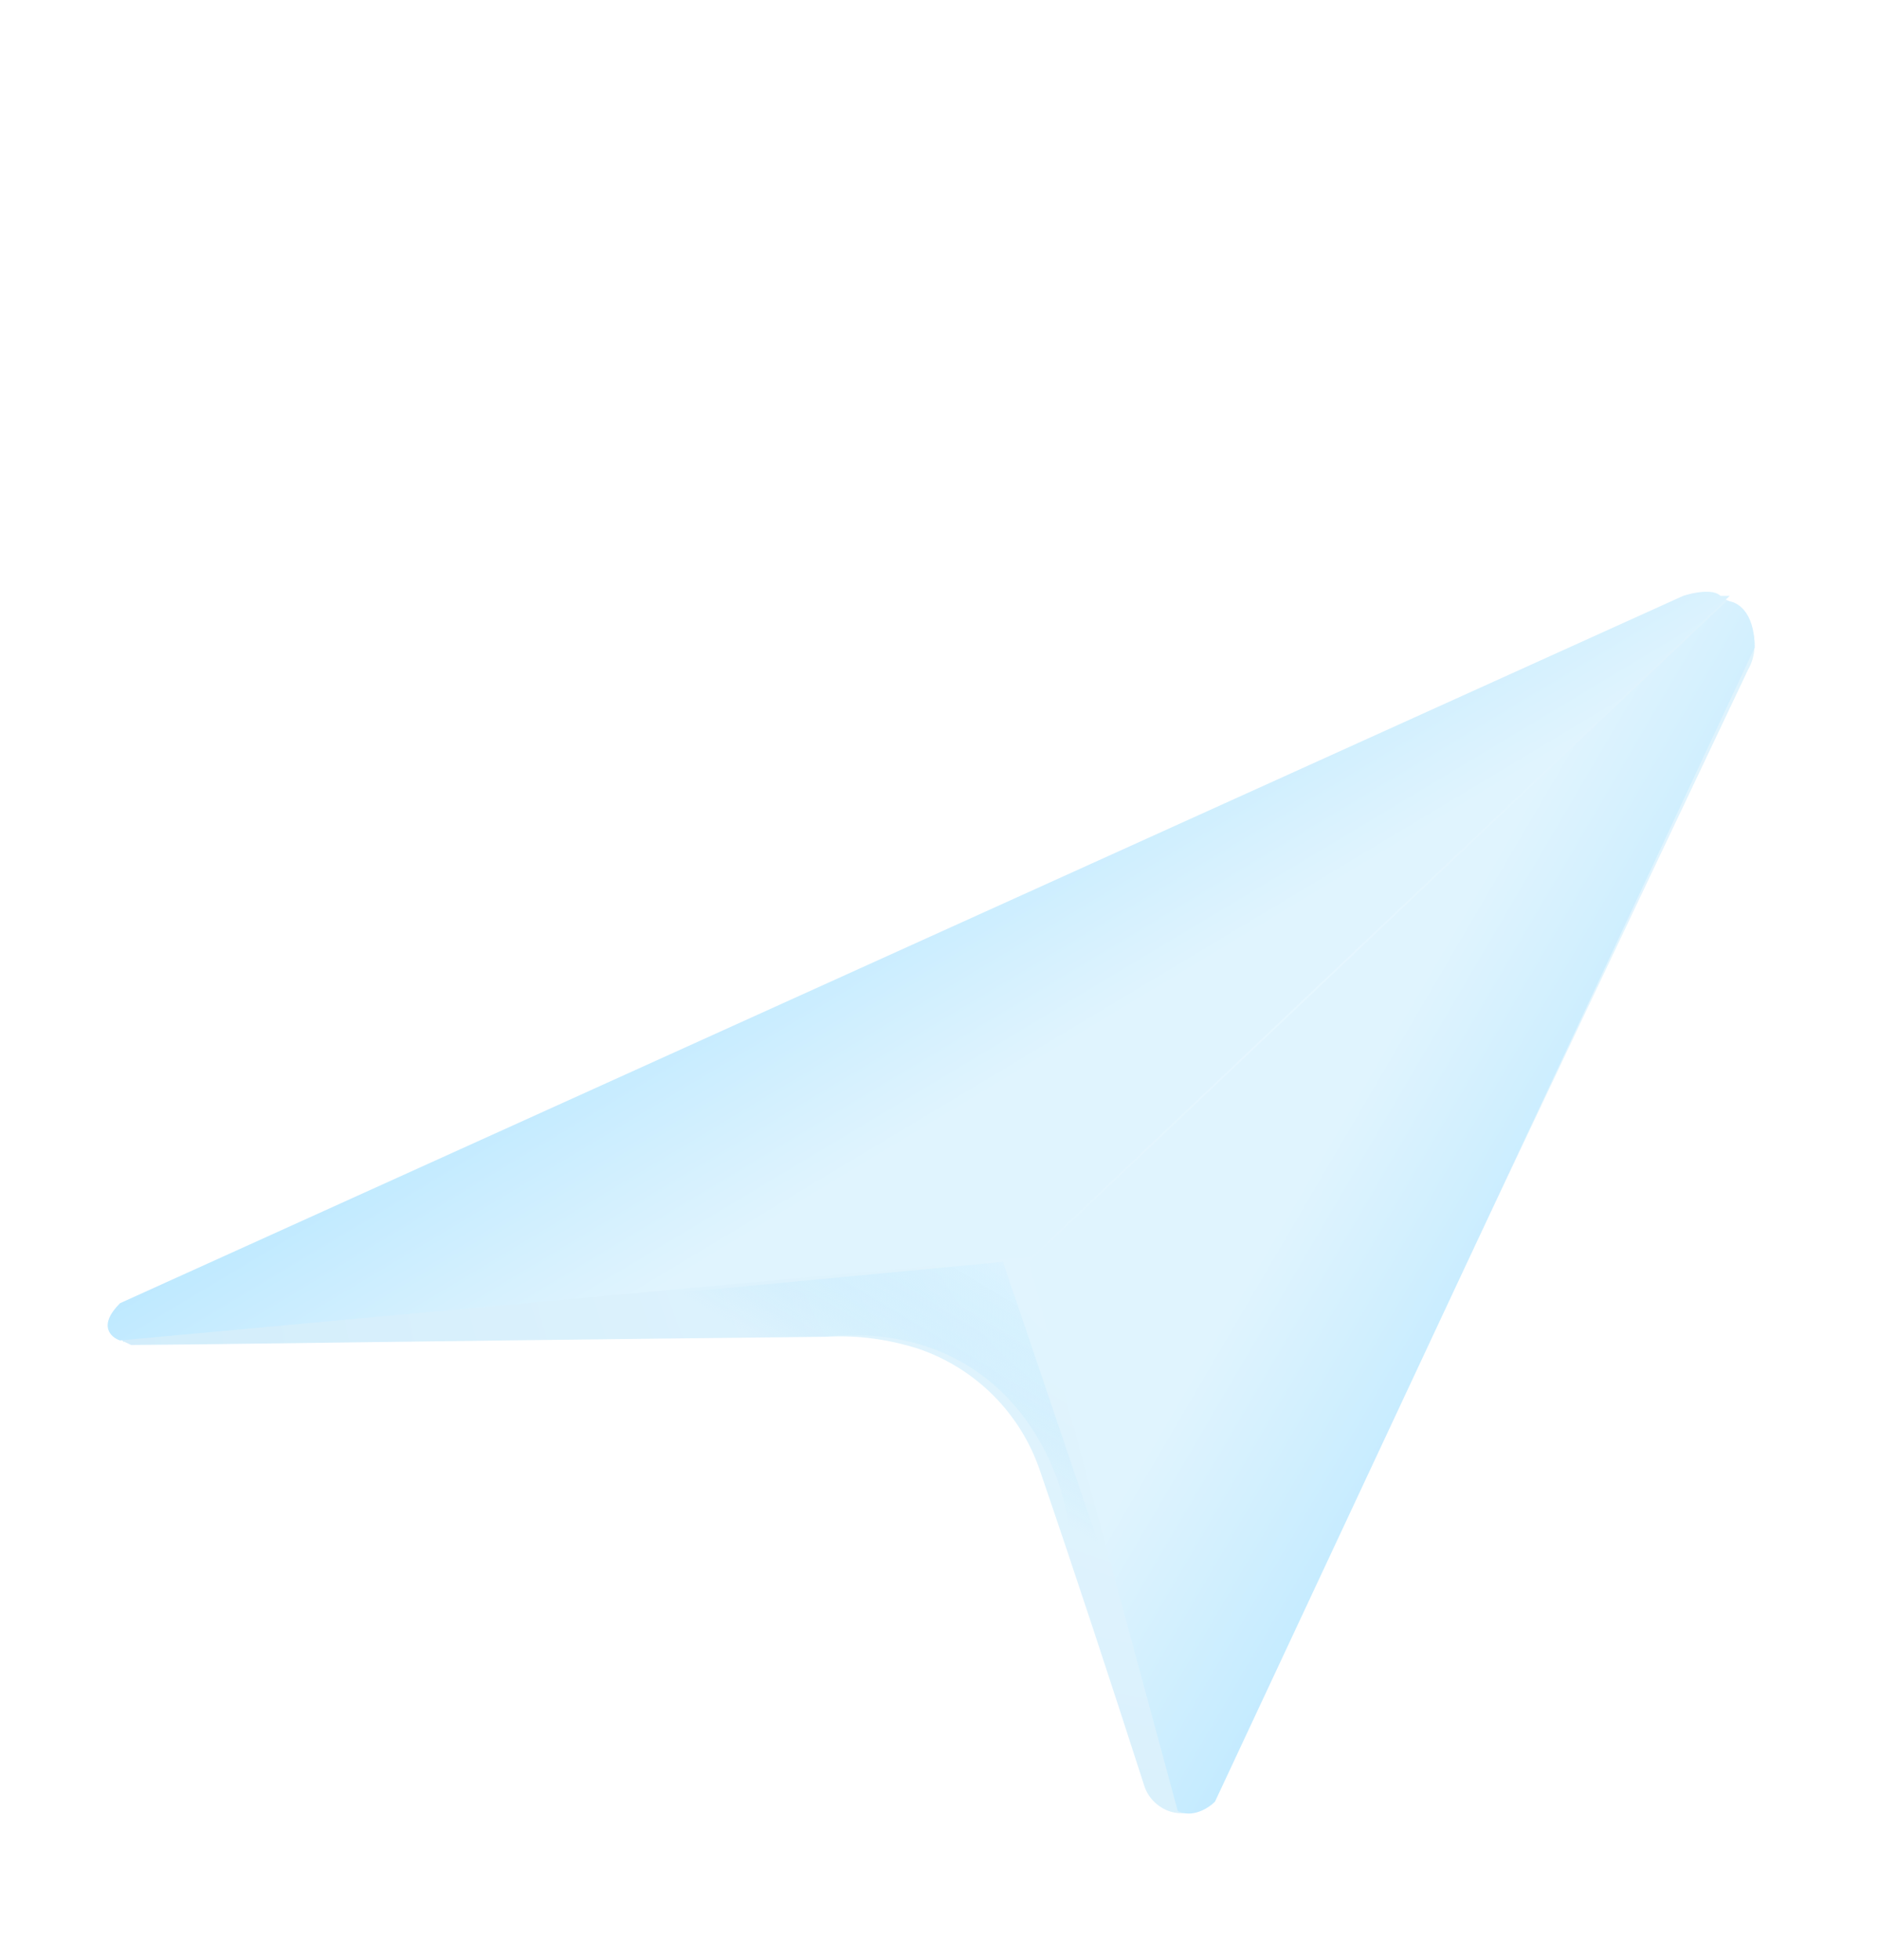<svg width="349" height="364" viewBox="0 0 349 364" fill="none" xmlns="http://www.w3.org/2000/svg">
<g filter="url(#filter0_f)">
<path d="M22.966 249.225C22.533 248.576 21.978 247.871 21.666 247.279C20.9 245.145 21.866 242.798 24.061 241.92L24.239 241.857L44.266 232.756L123.848 196.843L214.093 155.949L309.255 112.811C311.558 111.394 314.173 110.568 316.922 110.396C322.135 110.654 326.123 115.056 325.88 120.255C325.792 121.69 325.405 123.13 324.655 124.399L226.089 332.157C224.673 335.767 220.525 337.637 216.902 336.214C214.909 335.416 213.196 333.717 212.551 331.64C206.252 312.116 199.832 292.535 193.24 273.316C189.647 262.458 181.2 254.021 170.466 250.405C164.921 248.66 159.217 247.874 153.42 248.223C114.106 248.617 75.334 249.119 36.262 249.628L24.354 249.736L23.023 249.104L22.966 249.225Z" fill="url(#paint0_radial)"/>
<path d="M312.639 110.636L22.29 241.984C18.142 246.133 20.562 248.321 22.29 248.897L191.661 233.342L321.281 110.635L319.553 110.636C318.17 109.253 314.368 110.06 312.639 110.636Z" fill="url(#paint1_linear)"/>
<path d="M320.719 111.596L191.099 234.304L218.751 336.271C221.517 337.654 224.512 335.695 225.664 334.543L325.904 120.238C325.904 113.325 322.448 111.596 320.719 111.596Z" fill="url(#paint2_linear)"/>
<path d="M186.288 234.303L22.103 249.858L153.451 248.129C185.251 245.364 196.658 270.021 198.386 282.695L215.669 332.815L220.854 336.271L186.288 234.303Z" fill="url(#paint3_linear)"/>
</g>
<defs>
<filter id="filter0_f" x="0" y="0" width="349" height="363.138" filterUnits="userSpaceOnUse" color-interpolation-filters="sRGB">
<feFlood flood-opacity="0" result="BackgroundImageFix"/>
<feBlend mode="normal" in="SourceGraphic" in2="BackgroundImageFix" result="shape"/>
<feGaussianBlur stdDeviation="10" result="effect1_foregroundBlur"/>
</filter>
<radialGradient id="paint0_radial" cx="0" cy="0" r="1" gradientUnits="userSpaceOnUse" gradientTransform="translate(246.404 191.099) rotate(142.773) scale(388.523 342.645)">
<stop stop-color="#E7F7FF"/>
<stop offset="1" stop-color="#C6E7F8"/>
</radialGradient>
<linearGradient id="paint1_linear" x1="185.914" y1="142.709" x2="211.838" y2="185.916" gradientUnits="userSpaceOnUse">
<stop stop-color="#BEE9FF"/>
<stop offset="1" stop-color="#E0F4FE"/>
</linearGradient>
<linearGradient id="paint2_linear" x1="256.773" y1="194.553" x2="306.893" y2="223.934" gradientUnits="userSpaceOnUse">
<stop stop-color="#E0F4FE"/>
<stop offset="1" stop-color="#BBE8FF"/>
</linearGradient>
<linearGradient id="paint3_linear" x1="196.658" y1="211.836" x2="165.549" y2="263.684" gradientUnits="userSpaceOnUse">
<stop stop-color="white"/>
<stop offset="1" stop-color="#A1E0FF" stop-opacity="0"/>
</linearGradient>
</defs>
</svg>
